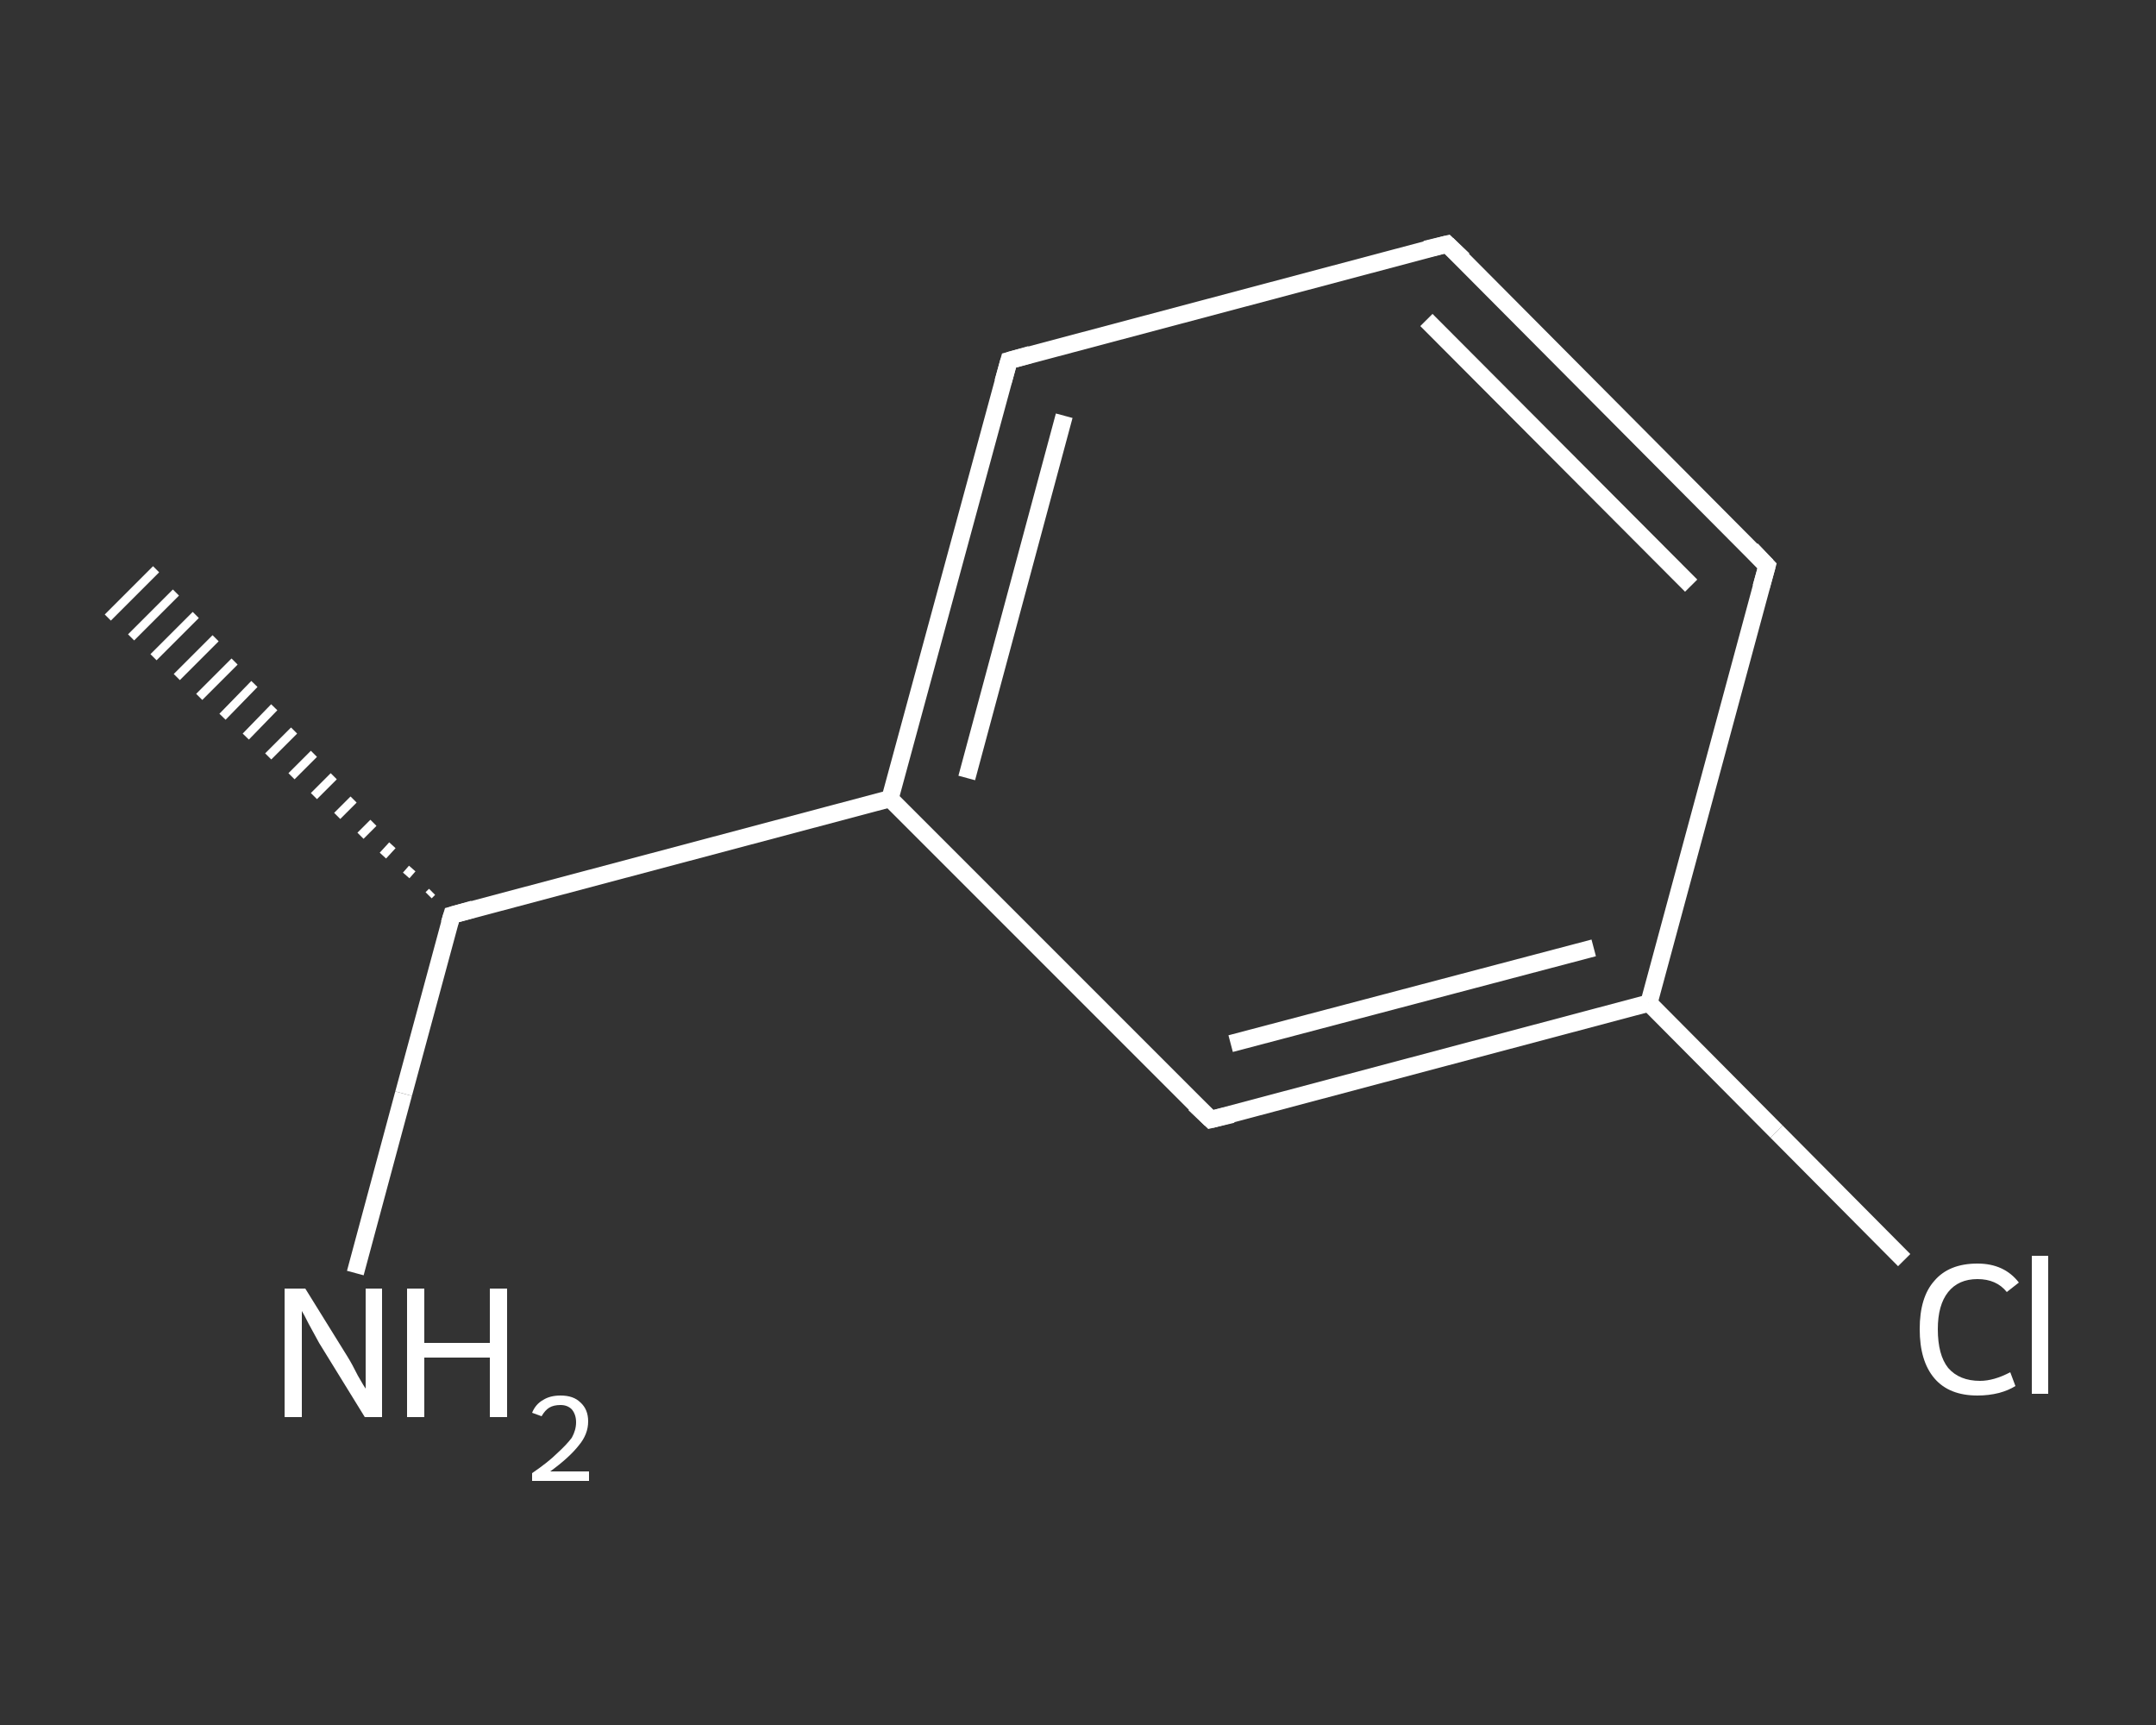 <?xml version='1.0' encoding='iso-8859-1'?>
<svg version='1.1' baseProfile='full'
              xmlns='http://www.w3.org/2000/svg'
                      xmlns:rdkit='http://www.rdkit.org/xml'
                      xmlns:xlink='http://www.w3.org/1999/xlink'
                  xml:space='preserve'
width='250px' height='200px' viewBox='0 0 250 200'>
<rect x="0" y="0" width="250" height="200" fill="#333333" stroke="none"/>
<!-- END OF HEADER -->
<rect style='opacity:1.0;fill:transparent;stroke:none' width='250.0' height='200.0' x='0.0' y='0.0'> </rect>
<path class='bond-0 atom-1 atom-0' d='M 49.7,103.8 L 50.1,103.4' style='fill:none;fill-rule:evenodd;stroke:#FFFFFF;stroke-width:1.0px;stroke-linecap:butt;stroke-linejoin:miter;stroke-opacity:1' />
<path class='bond-0 atom-1 atom-0' d='M 47.1,101.5 L 47.8,100.7' style='fill:none;fill-rule:evenodd;stroke:#FFFFFF;stroke-width:1.0px;stroke-linecap:butt;stroke-linejoin:miter;stroke-opacity:1' />
<path class='bond-0 atom-1 atom-0' d='M 44.4,99.2 L 45.5,98.0' style='fill:none;fill-rule:evenodd;stroke:#FFFFFF;stroke-width:1.0px;stroke-linecap:butt;stroke-linejoin:miter;stroke-opacity:1' />
<path class='bond-0 atom-1 atom-0' d='M 41.8,96.9 L 43.3,95.4' style='fill:none;fill-rule:evenodd;stroke:#FFFFFF;stroke-width:1.0px;stroke-linecap:butt;stroke-linejoin:miter;stroke-opacity:1' />
<path class='bond-0 atom-1 atom-0' d='M 39.1,94.6 L 41.0,92.7' style='fill:none;fill-rule:evenodd;stroke:#FFFFFF;stroke-width:1.0px;stroke-linecap:butt;stroke-linejoin:miter;stroke-opacity:1' />
<path class='bond-0 atom-1 atom-0' d='M 36.4,92.3 L 38.7,90.0' style='fill:none;fill-rule:evenodd;stroke:#FFFFFF;stroke-width:1.0px;stroke-linecap:butt;stroke-linejoin:miter;stroke-opacity:1' />
<path class='bond-0 atom-1 atom-0' d='M 33.8,90.0 L 36.4,87.4' style='fill:none;fill-rule:evenodd;stroke:#FFFFFF;stroke-width:1.0px;stroke-linecap:butt;stroke-linejoin:miter;stroke-opacity:1' />
<path class='bond-0 atom-1 atom-0' d='M 31.1,87.7 L 34.1,84.7' style='fill:none;fill-rule:evenodd;stroke:#FFFFFF;stroke-width:1.0px;stroke-linecap:butt;stroke-linejoin:miter;stroke-opacity:1' />
<path class='bond-0 atom-1 atom-0' d='M 28.5,85.4 L 31.8,82.0' style='fill:none;fill-rule:evenodd;stroke:#FFFFFF;stroke-width:1.0px;stroke-linecap:butt;stroke-linejoin:miter;stroke-opacity:1' />
<path class='bond-0 atom-1 atom-0' d='M 25.8,83.1 L 29.5,79.3' style='fill:none;fill-rule:evenodd;stroke:#FFFFFF;stroke-width:1.0px;stroke-linecap:butt;stroke-linejoin:miter;stroke-opacity:1' />
<path class='bond-0 atom-1 atom-0' d='M 23.1,80.8 L 27.2,76.7' style='fill:none;fill-rule:evenodd;stroke:#FFFFFF;stroke-width:1.0px;stroke-linecap:butt;stroke-linejoin:miter;stroke-opacity:1' />
<path class='bond-0 atom-1 atom-0' d='M 20.5,78.5 L 25.0,74.0' style='fill:none;fill-rule:evenodd;stroke:#FFFFFF;stroke-width:1.0px;stroke-linecap:butt;stroke-linejoin:miter;stroke-opacity:1' />
<path class='bond-0 atom-1 atom-0' d='M 17.8,76.2 L 22.7,71.3' style='fill:none;fill-rule:evenodd;stroke:#FFFFFF;stroke-width:1.0px;stroke-linecap:butt;stroke-linejoin:miter;stroke-opacity:1' />
<path class='bond-0 atom-1 atom-0' d='M 15.2,73.9 L 20.4,68.7' style='fill:none;fill-rule:evenodd;stroke:#FFFFFF;stroke-width:1.0px;stroke-linecap:butt;stroke-linejoin:miter;stroke-opacity:1' />
<path class='bond-0 atom-1 atom-0' d='M 12.5,71.6 L 18.1,66.0' style='fill:none;fill-rule:evenodd;stroke:#FFFFFF;stroke-width:1.0px;stroke-linecap:butt;stroke-linejoin:miter;stroke-opacity:1' />
<path class='bond-1 atom-1 atom-2' d='M 52.4,106.1 L 46.8,126.8' style='fill:none;fill-rule:evenodd;stroke:#FFFFFF;stroke-width:2.0px;stroke-linecap:butt;stroke-linejoin:miter;stroke-opacity:1' />
<path class='bond-1 atom-1 atom-2' d='M 46.8,126.8 L 41.2,147.6' style='fill:none;fill-rule:evenodd;stroke:#FFFFFF;stroke-width:2.0px;stroke-linecap:butt;stroke-linejoin:miter;stroke-opacity:1' />
<path class='bond-2 atom-1 atom-3' d='M 52.4,106.1 L 103.2,92.6' style='fill:none;fill-rule:evenodd;stroke:#FFFFFF;stroke-width:2.0px;stroke-linecap:butt;stroke-linejoin:miter;stroke-opacity:1' />
<path class='bond-3 atom-3 atom-4' d='M 103.2,92.6 L 117.0,41.8' style='fill:none;fill-rule:evenodd;stroke:#FFFFFF;stroke-width:2.0px;stroke-linecap:butt;stroke-linejoin:miter;stroke-opacity:1' />
<path class='bond-3 atom-3 atom-4' d='M 112.1,90.2 L 123.4,48.2' style='fill:none;fill-rule:evenodd;stroke:#FFFFFF;stroke-width:2.0px;stroke-linecap:butt;stroke-linejoin:miter;stroke-opacity:1' />
<path class='bond-4 atom-4 atom-5' d='M 117.0,41.8 L 167.8,28.3' style='fill:none;fill-rule:evenodd;stroke:#FFFFFF;stroke-width:2.0px;stroke-linecap:butt;stroke-linejoin:miter;stroke-opacity:1' />
<path class='bond-5 atom-5 atom-6' d='M 167.8,28.3 L 204.9,65.6' style='fill:none;fill-rule:evenodd;stroke:#FFFFFF;stroke-width:2.0px;stroke-linecap:butt;stroke-linejoin:miter;stroke-opacity:1' />
<path class='bond-5 atom-5 atom-6' d='M 165.4,37.1 L 196.1,67.9' style='fill:none;fill-rule:evenodd;stroke:#FFFFFF;stroke-width:2.0px;stroke-linecap:butt;stroke-linejoin:miter;stroke-opacity:1' />
<path class='bond-6 atom-6 atom-7' d='M 204.9,65.6 L 191.2,116.3' style='fill:none;fill-rule:evenodd;stroke:#FFFFFF;stroke-width:2.0px;stroke-linecap:butt;stroke-linejoin:miter;stroke-opacity:1' />
<path class='bond-7 atom-7 atom-8' d='M 191.2,116.3 L 206.0,131.2' style='fill:none;fill-rule:evenodd;stroke:#FFFFFF;stroke-width:2.0px;stroke-linecap:butt;stroke-linejoin:miter;stroke-opacity:1' />
<path class='bond-7 atom-7 atom-8' d='M 206.0,131.2 L 220.8,146.1' style='fill:none;fill-rule:evenodd;stroke:#FFFFFF;stroke-width:2.0px;stroke-linecap:butt;stroke-linejoin:miter;stroke-opacity:1' />
<path class='bond-8 atom-7 atom-9' d='M 191.2,116.3 L 140.4,129.8' style='fill:none;fill-rule:evenodd;stroke:#FFFFFF;stroke-width:2.0px;stroke-linecap:butt;stroke-linejoin:miter;stroke-opacity:1' />
<path class='bond-8 atom-7 atom-9' d='M 184.8,109.9 L 142.7,121.0' style='fill:none;fill-rule:evenodd;stroke:#FFFFFF;stroke-width:2.0px;stroke-linecap:butt;stroke-linejoin:miter;stroke-opacity:1' />
<path class='bond-9 atom-9 atom-3' d='M 140.4,129.8 L 103.2,92.6' style='fill:none;fill-rule:evenodd;stroke:#FFFFFF;stroke-width:2.0px;stroke-linecap:butt;stroke-linejoin:miter;stroke-opacity:1' />
<path d='M 52.1,107.1 L 52.4,106.1 L 54.9,105.4' style='fill:none;stroke:#FFFFFF;stroke-width:2.0px;stroke-linecap:butt;stroke-linejoin:miter;stroke-opacity:1;' />
<path d='M 116.3,44.3 L 117.0,41.8 L 119.5,41.1' style='fill:none;stroke:#FFFFFF;stroke-width:2.0px;stroke-linecap:butt;stroke-linejoin:miter;stroke-opacity:1;' />
<path d='M 165.3,28.9 L 167.8,28.3 L 169.7,30.1' style='fill:none;stroke:#FFFFFF;stroke-width:2.0px;stroke-linecap:butt;stroke-linejoin:miter;stroke-opacity:1;' />
<path d='M 203.1,63.7 L 204.9,65.6 L 204.2,68.1' style='fill:none;stroke:#FFFFFF;stroke-width:2.0px;stroke-linecap:butt;stroke-linejoin:miter;stroke-opacity:1;' />
<path d='M 142.9,129.2 L 140.4,129.8 L 138.5,128.0' style='fill:none;stroke:#FFFFFF;stroke-width:2.0px;stroke-linecap:butt;stroke-linejoin:miter;stroke-opacity:1;' />
<path class='atom-2' d='M 35.4 149.4
L 40.3 157.3
Q 40.8 158.1, 41.5 159.5
Q 42.3 160.9, 42.4 161.0
L 42.4 149.4
L 44.3 149.4
L 44.3 164.3
L 42.3 164.3
L 37.0 155.7
Q 36.4 154.6, 35.8 153.5
Q 35.2 152.3, 35.0 152.0
L 35.0 164.3
L 33.0 164.3
L 33.0 149.4
L 35.4 149.4
' fill='#FFFFFF'/>
<path class='atom-2' d='M 47.2 149.4
L 49.2 149.4
L 49.2 155.7
L 56.8 155.7
L 56.8 149.4
L 58.8 149.4
L 58.8 164.3
L 56.8 164.3
L 56.8 157.4
L 49.2 157.4
L 49.2 164.3
L 47.2 164.3
L 47.2 149.4
' fill='#FFFFFF'/>
<path class='atom-2' d='M 61.7 163.8
Q 62.1 162.8, 63.0 162.3
Q 63.8 161.8, 65.0 161.8
Q 66.5 161.8, 67.3 162.6
Q 68.2 163.4, 68.2 164.8
Q 68.2 166.3, 67.1 167.6
Q 66.0 169.0, 63.8 170.6
L 68.3 170.6
L 68.3 171.7
L 61.7 171.7
L 61.7 170.8
Q 63.6 169.5, 64.6 168.5
Q 65.7 167.5, 66.3 166.7
Q 66.8 165.8, 66.8 164.9
Q 66.8 164.0, 66.3 163.4
Q 65.8 162.9, 65.0 162.9
Q 64.2 162.9, 63.7 163.2
Q 63.2 163.5, 62.8 164.2
L 61.7 163.8
' fill='#FFFFFF'/>
<path class='atom-8' d='M 222.6 154.1
Q 222.6 150.4, 224.3 148.5
Q 226.0 146.5, 229.3 146.5
Q 232.4 146.5, 234.1 148.7
L 232.7 149.8
Q 231.5 148.3, 229.3 148.3
Q 227.1 148.3, 225.9 149.8
Q 224.7 151.3, 224.7 154.1
Q 224.7 157.1, 225.9 158.6
Q 227.2 160.1, 229.6 160.1
Q 231.2 160.1, 233.1 159.1
L 233.7 160.7
Q 232.9 161.2, 231.8 161.5
Q 230.6 161.8, 229.3 161.8
Q 226.0 161.8, 224.3 159.8
Q 222.6 157.8, 222.6 154.1
' fill='#FFFFFF'/>
<path class='atom-8' d='M 235.6 145.6
L 237.5 145.6
L 237.5 161.6
L 235.6 161.6
L 235.6 145.6
' fill='#FFFFFF'/>
</svg>

